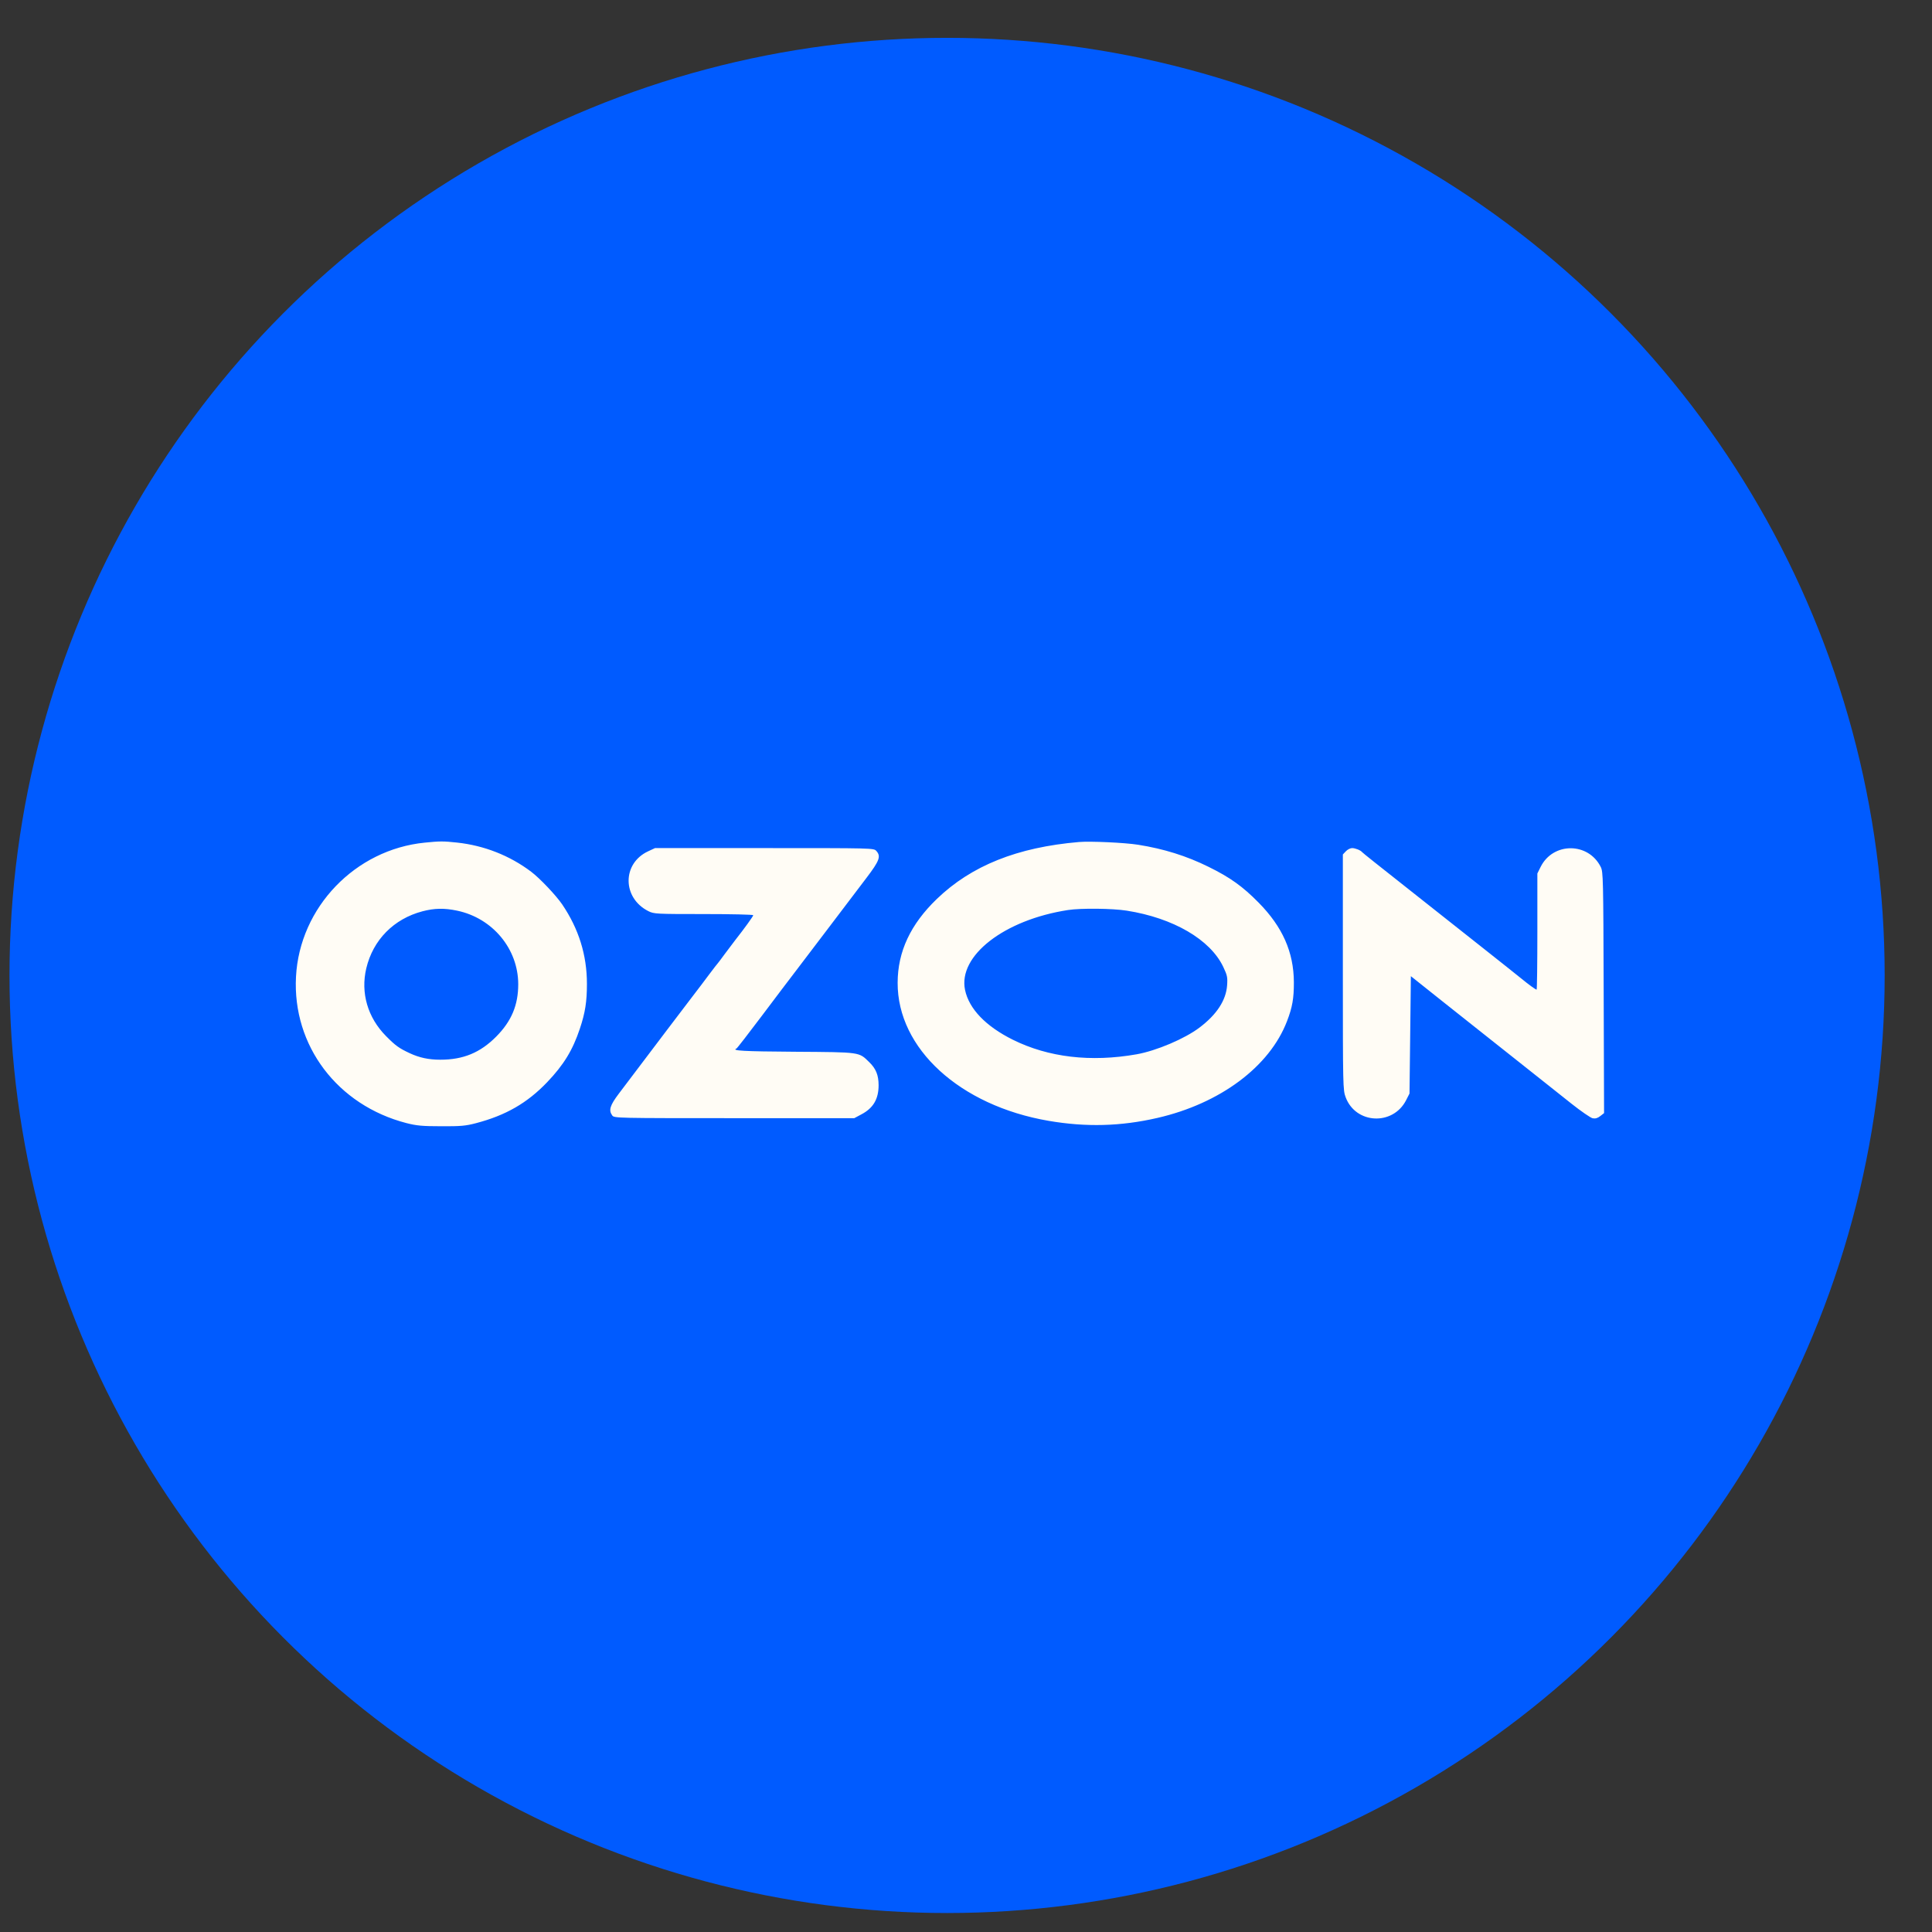 <?xml version="1.0" encoding="UTF-8"?> <svg xmlns="http://www.w3.org/2000/svg" width="34" height="34" viewBox="0 0 34 34" fill="none"><rect x="0" y="0" width="34" height="34" fill="#333333" stroke="none"/><circle cx="16.667" cy="17.166" r="16.5" fill="#005BFF"></circle><path fill-rule="evenodd" clip-rule="evenodd" d="M7.475 14.829C6.251 14.95 5.273 15.969 5.209 17.189C5.145 18.402 5.938 19.451 7.154 19.765C7.331 19.81 7.432 19.82 7.765 19.82C8.107 19.822 8.195 19.814 8.377 19.766C8.9 19.629 9.279 19.411 9.629 19.045C9.921 18.739 10.078 18.482 10.204 18.105C10.299 17.821 10.329 17.627 10.329 17.314C10.329 16.807 10.185 16.346 9.893 15.915C9.785 15.757 9.502 15.458 9.35 15.343C8.973 15.057 8.519 14.879 8.044 14.828C7.803 14.802 7.74 14.802 7.475 14.829ZM18.988 14.818C17.903 14.911 17.097 15.233 16.488 15.819C16.024 16.265 15.798 16.747 15.797 17.295C15.793 18.453 16.892 19.457 18.455 19.725C19.115 19.838 19.722 19.822 20.367 19.674C21.473 19.42 22.342 18.772 22.649 17.972C22.744 17.725 22.771 17.569 22.77 17.283C22.767 16.756 22.571 16.312 22.15 15.885C21.871 15.601 21.648 15.441 21.267 15.254C20.879 15.062 20.481 14.938 20.028 14.866C19.795 14.829 19.186 14.801 18.988 14.818ZM11.405 14.982C10.946 15.196 10.949 15.803 11.411 16.035C11.509 16.084 11.546 16.086 12.384 16.086C12.864 16.086 13.256 16.095 13.256 16.106C13.256 16.124 13.1 16.34 12.937 16.547C12.901 16.593 12.82 16.701 12.756 16.787C12.693 16.874 12.635 16.95 12.628 16.957C12.621 16.963 12.558 17.045 12.488 17.138C12.418 17.231 12.353 17.318 12.343 17.331C12.333 17.345 12.238 17.47 12.131 17.609C12.025 17.749 11.851 17.978 11.744 18.118C11.371 18.61 11.038 19.05 10.89 19.247C10.733 19.455 10.708 19.539 10.775 19.631C10.808 19.677 10.858 19.678 12.921 19.678H15.034L15.159 19.611C15.368 19.501 15.462 19.342 15.462 19.097C15.461 18.919 15.415 18.806 15.296 18.691C15.112 18.512 15.153 18.517 13.988 18.509C13.084 18.503 12.866 18.491 12.961 18.452C12.972 18.448 13.173 18.188 13.408 17.876C13.643 17.563 13.915 17.204 14.012 17.078C14.109 16.951 14.379 16.597 14.61 16.291C14.842 15.986 15.129 15.607 15.248 15.45C15.479 15.146 15.507 15.069 15.421 14.974C15.377 14.925 15.351 14.925 13.452 14.925L11.527 14.925L11.405 14.982ZM23.685 14.981L23.632 15.037V17.108C23.632 19.12 23.634 19.184 23.681 19.309C23.857 19.782 24.511 19.815 24.744 19.364L24.805 19.244L24.817 18.211L24.829 17.179L25.365 17.606C25.66 17.841 25.997 18.109 26.115 18.201C26.233 18.294 26.52 18.521 26.752 18.706C26.985 18.891 27.214 19.073 27.26 19.109C27.307 19.146 27.484 19.287 27.654 19.422C27.824 19.557 27.993 19.673 28.029 19.68C28.075 19.689 28.116 19.678 28.162 19.641L28.229 19.589L28.222 17.468C28.216 15.458 28.213 15.343 28.171 15.258C27.952 14.818 27.33 14.818 27.112 15.257L27.055 15.372V16.394C27.055 16.956 27.049 17.416 27.042 17.416C27.025 17.416 26.902 17.327 26.773 17.221C26.715 17.173 26.401 16.924 26.075 16.666C25.749 16.409 25.282 16.039 25.037 15.845C24.188 15.175 23.983 15.011 23.971 14.996C23.945 14.963 23.85 14.925 23.795 14.925C23.764 14.925 23.714 14.95 23.685 14.981ZM7.436 16.037C6.93 16.17 6.565 16.54 6.446 17.041C6.344 17.473 6.47 17.907 6.794 18.234C6.96 18.402 7.023 18.447 7.209 18.534C7.38 18.614 7.545 18.649 7.746 18.649C8.151 18.65 8.452 18.526 8.734 18.241C9.002 17.97 9.12 17.688 9.12 17.32C9.119 16.698 8.669 16.157 8.044 16.026C7.82 15.979 7.646 15.982 7.436 16.037ZM18.795 16.015C17.672 16.188 16.858 16.82 16.983 17.421C17.053 17.754 17.347 18.06 17.823 18.297C18.449 18.608 19.195 18.696 20.002 18.554C20.351 18.492 20.852 18.279 21.11 18.083C21.413 17.854 21.576 17.604 21.595 17.341C21.605 17.198 21.598 17.165 21.527 17.015C21.298 16.534 20.648 16.155 19.829 16.026C19.577 15.986 19.02 15.98 18.795 16.015Z" fill="#FFFCF5"></path></svg> 